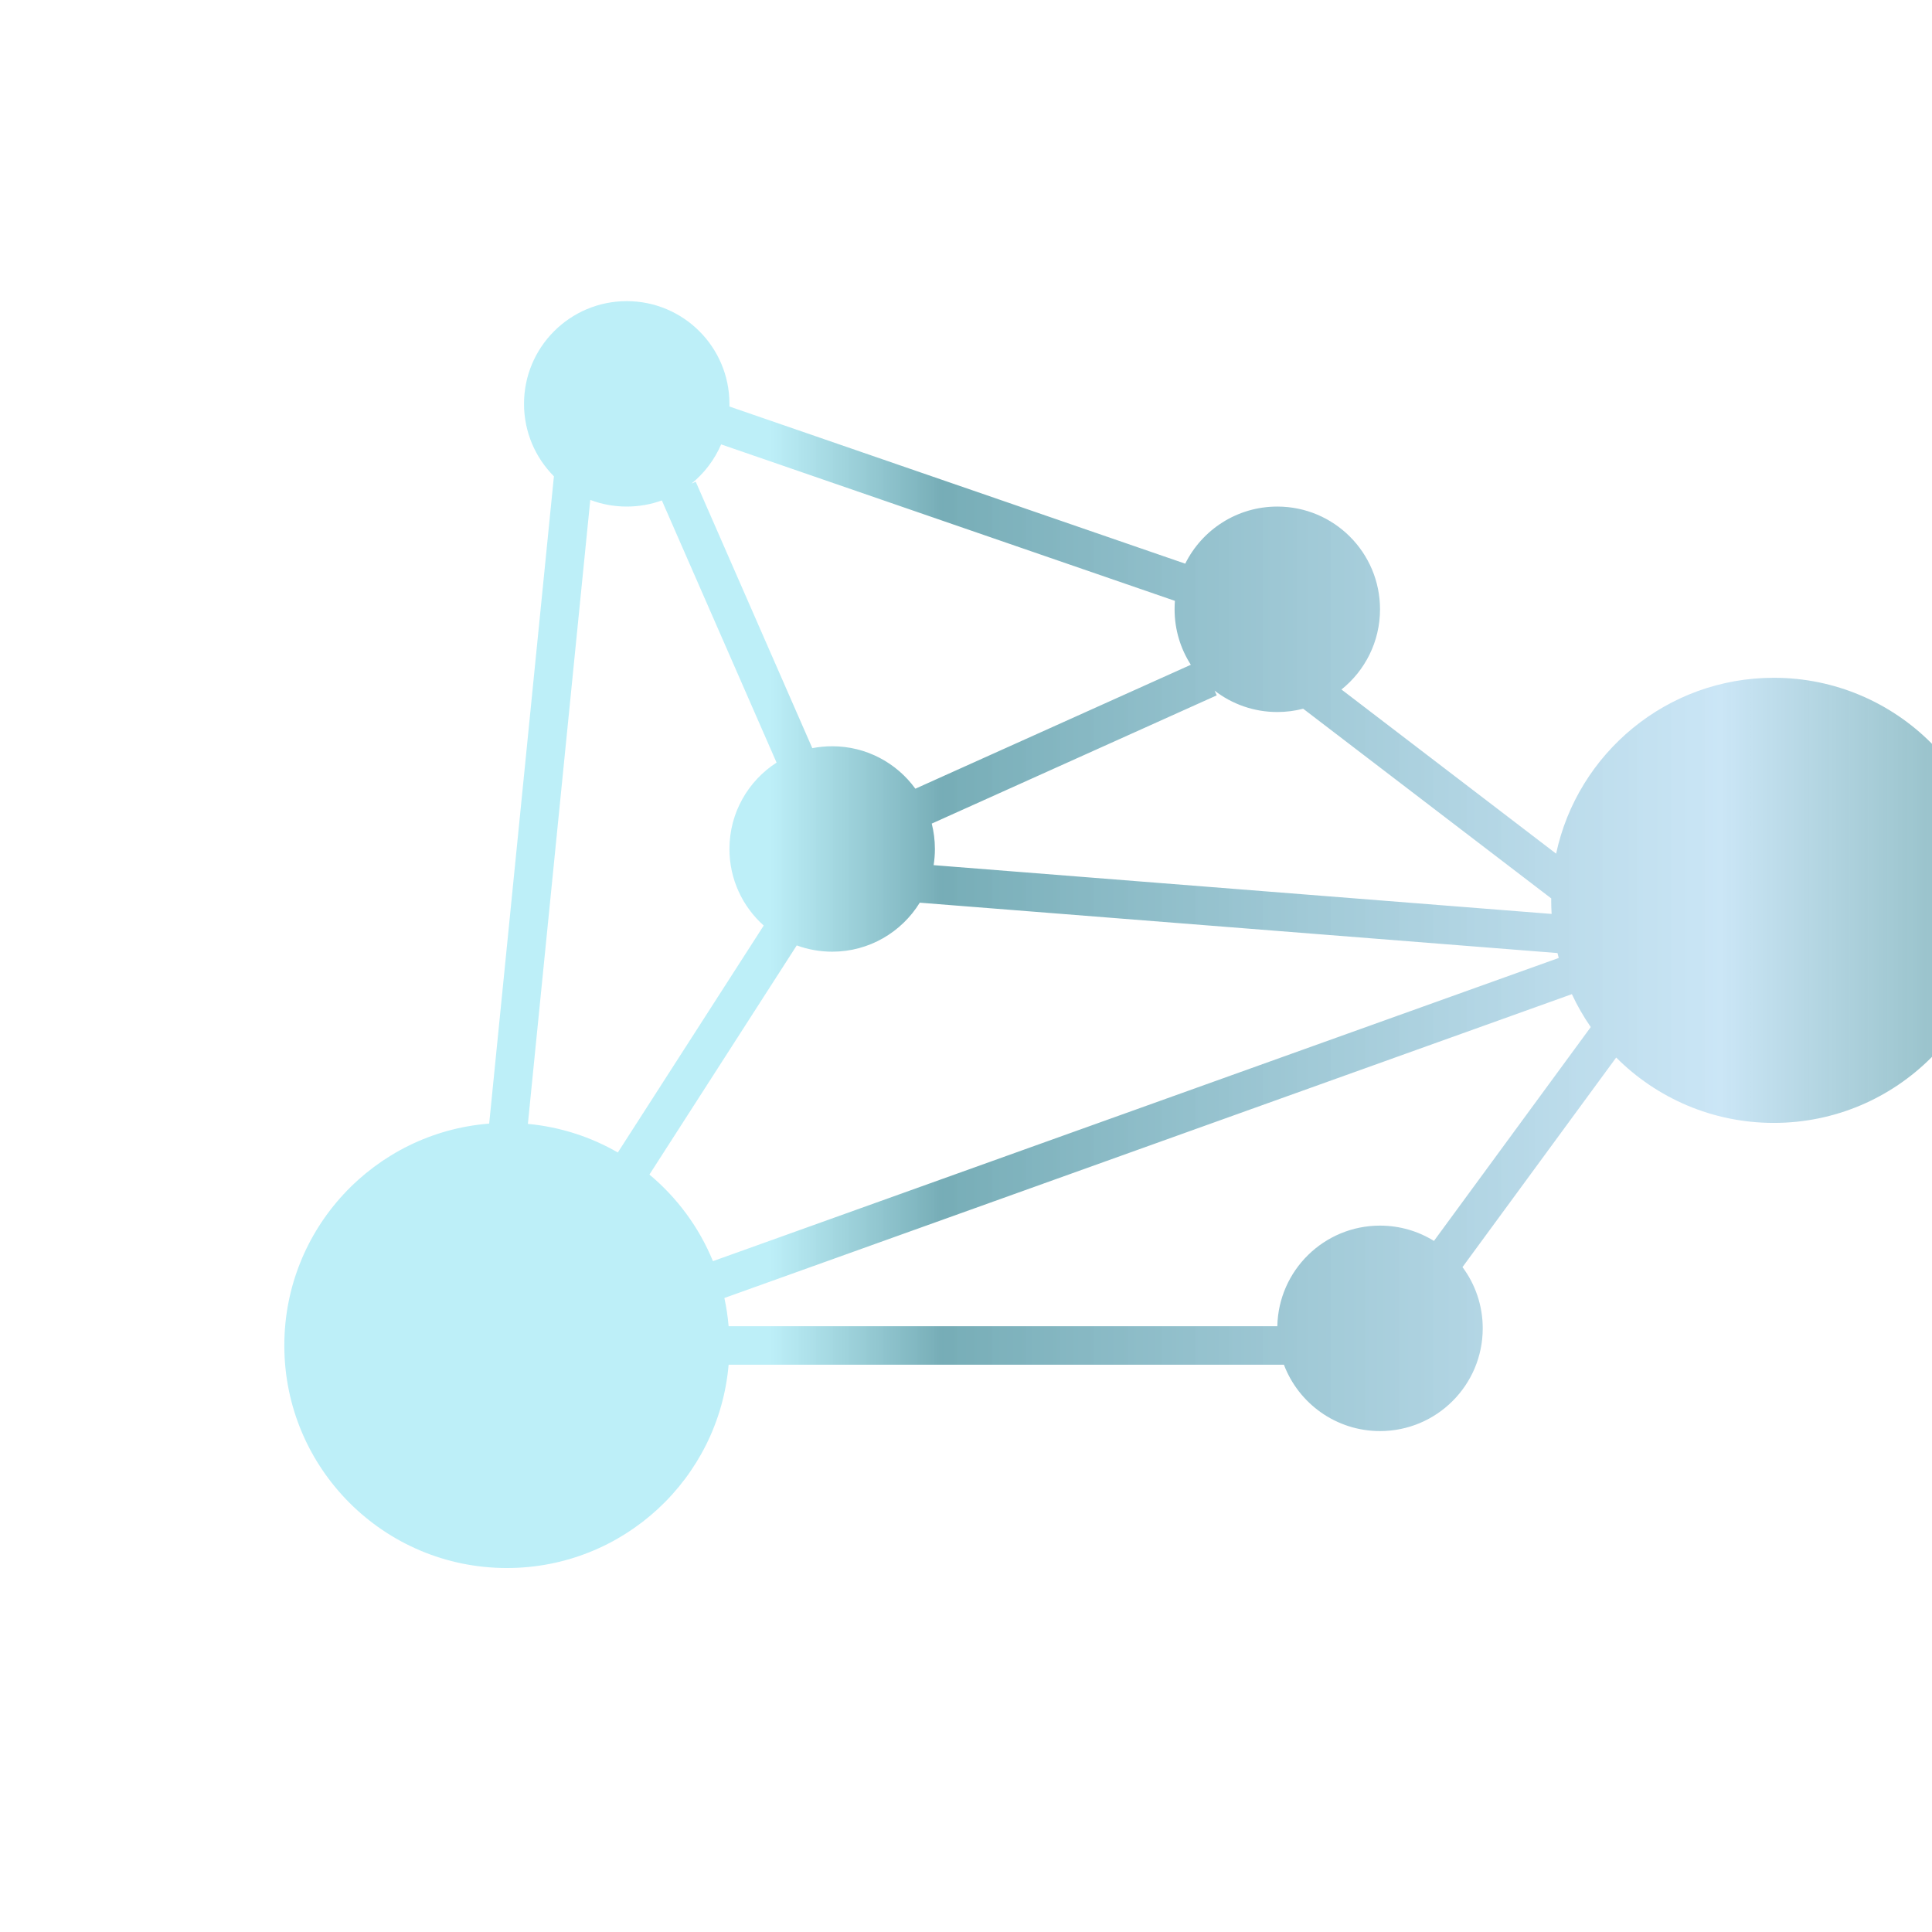 <svg xmlns="http://www.w3.org/2000/svg" width="60" height="60" viewBox="0 0 61 60" fill="none">
  <g filter="url(#filter0_bi_8441_40824)">
    <path fill-rule="evenodd" clip-rule="evenodd" d="M13.838 10C15.629 10 17.081 11.452 17.081 13.243C17.081 13.271 17.081 13.299 17.08 13.327L31.472 18.289C32.002 17.221 33.105 16.486 34.379 16.486C36.17 16.486 37.622 17.938 37.622 19.729C37.622 20.754 37.147 21.668 36.405 22.262L43.182 27.445C43.86 24.272 46.679 21.892 50.054 21.892C53.935 21.892 57.081 25.038 57.081 28.919C57.081 32.8 53.935 35.946 50.054 35.946C48.111 35.946 46.351 35.157 45.079 33.882L40.226 40.499C40.628 41.039 40.865 41.708 40.865 42.432C40.865 44.224 39.413 45.676 37.622 45.676C36.235 45.676 35.052 44.805 34.588 43.581H17.055C16.747 47.177 13.73 50 10.054 50C6.173 50 3.027 46.854 3.027 42.973C3.027 39.281 5.876 36.253 9.495 35.968L11.539 15.531C10.956 14.944 10.595 14.136 10.595 13.243C10.595 11.452 12.047 10 13.838 10ZM12.687 16.276L10.717 35.977C11.744 36.073 12.707 36.39 13.557 36.88L18.163 29.715C17.499 29.121 17.081 28.258 17.081 27.297C17.081 26.153 17.674 25.147 18.569 24.57L14.947 16.292C14.601 16.418 14.228 16.486 13.838 16.486C13.433 16.486 13.044 16.412 12.687 16.276ZM15.883 15.761L16.017 15.702L19.697 24.114C19.9 24.075 20.11 24.054 20.325 24.054C21.405 24.054 22.362 24.582 22.951 25.394L31.649 21.481C31.324 20.976 31.136 20.375 31.136 19.729C31.136 19.64 31.139 19.551 31.146 19.463L16.819 14.523C16.61 15.008 16.287 15.432 15.883 15.761ZM32.4 22.299L32.466 22.447L23.468 26.496C23.533 26.752 23.568 27.02 23.568 27.297C23.568 27.471 23.554 27.642 23.528 27.808L43.04 29.348C43.032 29.206 43.027 29.063 43.027 28.919C43.027 28.899 43.027 28.878 43.028 28.858L35.196 22.869C34.935 22.937 34.661 22.973 34.379 22.973C33.634 22.973 32.947 22.721 32.4 22.299ZM43.225 30.583L23.09 28.993C22.519 29.921 21.494 30.54 20.325 30.54C19.932 30.54 19.555 30.47 19.206 30.342L14.555 37.577C15.428 38.306 16.122 39.242 16.56 40.311L43.265 30.738C43.251 30.686 43.238 30.635 43.225 30.583ZM43.68 31.881L16.921 41.474C16.984 41.764 17.029 42.062 17.055 42.365H34.38C34.415 40.605 35.853 39.189 37.622 39.189C38.247 39.189 38.83 39.366 39.325 39.672L44.276 32.92C44.049 32.593 43.849 32.245 43.68 31.881Z" fill="url(#paint0_linear_8441_40824)"/>
  </g>
  <defs>
    <filter id="filter0_bi_8441_40824" x="-0.939" y="6.033" width="61.988" height="47.933" filterUnits="userSpaceOnUse" color-interpolation-filters="sRGB">
      <feFlood flood-opacity="0" result="BackgroundImageFix"/>
      <feGaussianBlur in="BackgroundImageFix" stdDeviation="1.983"/>
      <feComposite in2="SourceAlpha" operator="in" result="effect1_backgroundBlur_8441_40824"/>
      <feBlend mode="normal" in="SourceGraphic" in2="effect1_backgroundBlur_8441_40824" result="shape"/>
      <feColorMatrix in="SourceAlpha" type="matrix" values="0 0 0 0 0 0 0 0 0 0 0 0 0 0 0 0 0 0 127 0" result="hardAlpha"/>
      <feOffset dx="5.95" dy="-0.992"/>
      <feGaussianBlur stdDeviation="0.992"/>
      <feComposite in2="hardAlpha" operator="arithmetic" k2="-1" k3="1"/>
      <feColorMatrix type="matrix" values="0 0 0 0 1 0 0 0 0 1 0 0 0 0 1 0 0 0 0.2 0"/>
      <feBlend mode="normal" in2="shape" result="effect2_innerShadow_8441_40824"/>
    </filter>
    <linearGradient id="paint0_linear_8441_40824" x1="57.081" y1="42.45" x2="18.333" y2="42.45" gradientUnits="userSpaceOnUse">
      <stop stop-color="#9EB4FF"/>
      <stop offset="0.021" stop-color="#398896" stop-opacity="0.55"/>
      <stop offset="0.224" stop-color="#a8d5f0" stop-opacity="0.6"/>
      <stop offset="0.859" stop-color="#398896" stop-opacity="0.69"/>
      <stop offset="1" stop-color="#9ae7f5" stop-opacity="0.65"/>
    </linearGradient>
  </defs>
</svg>